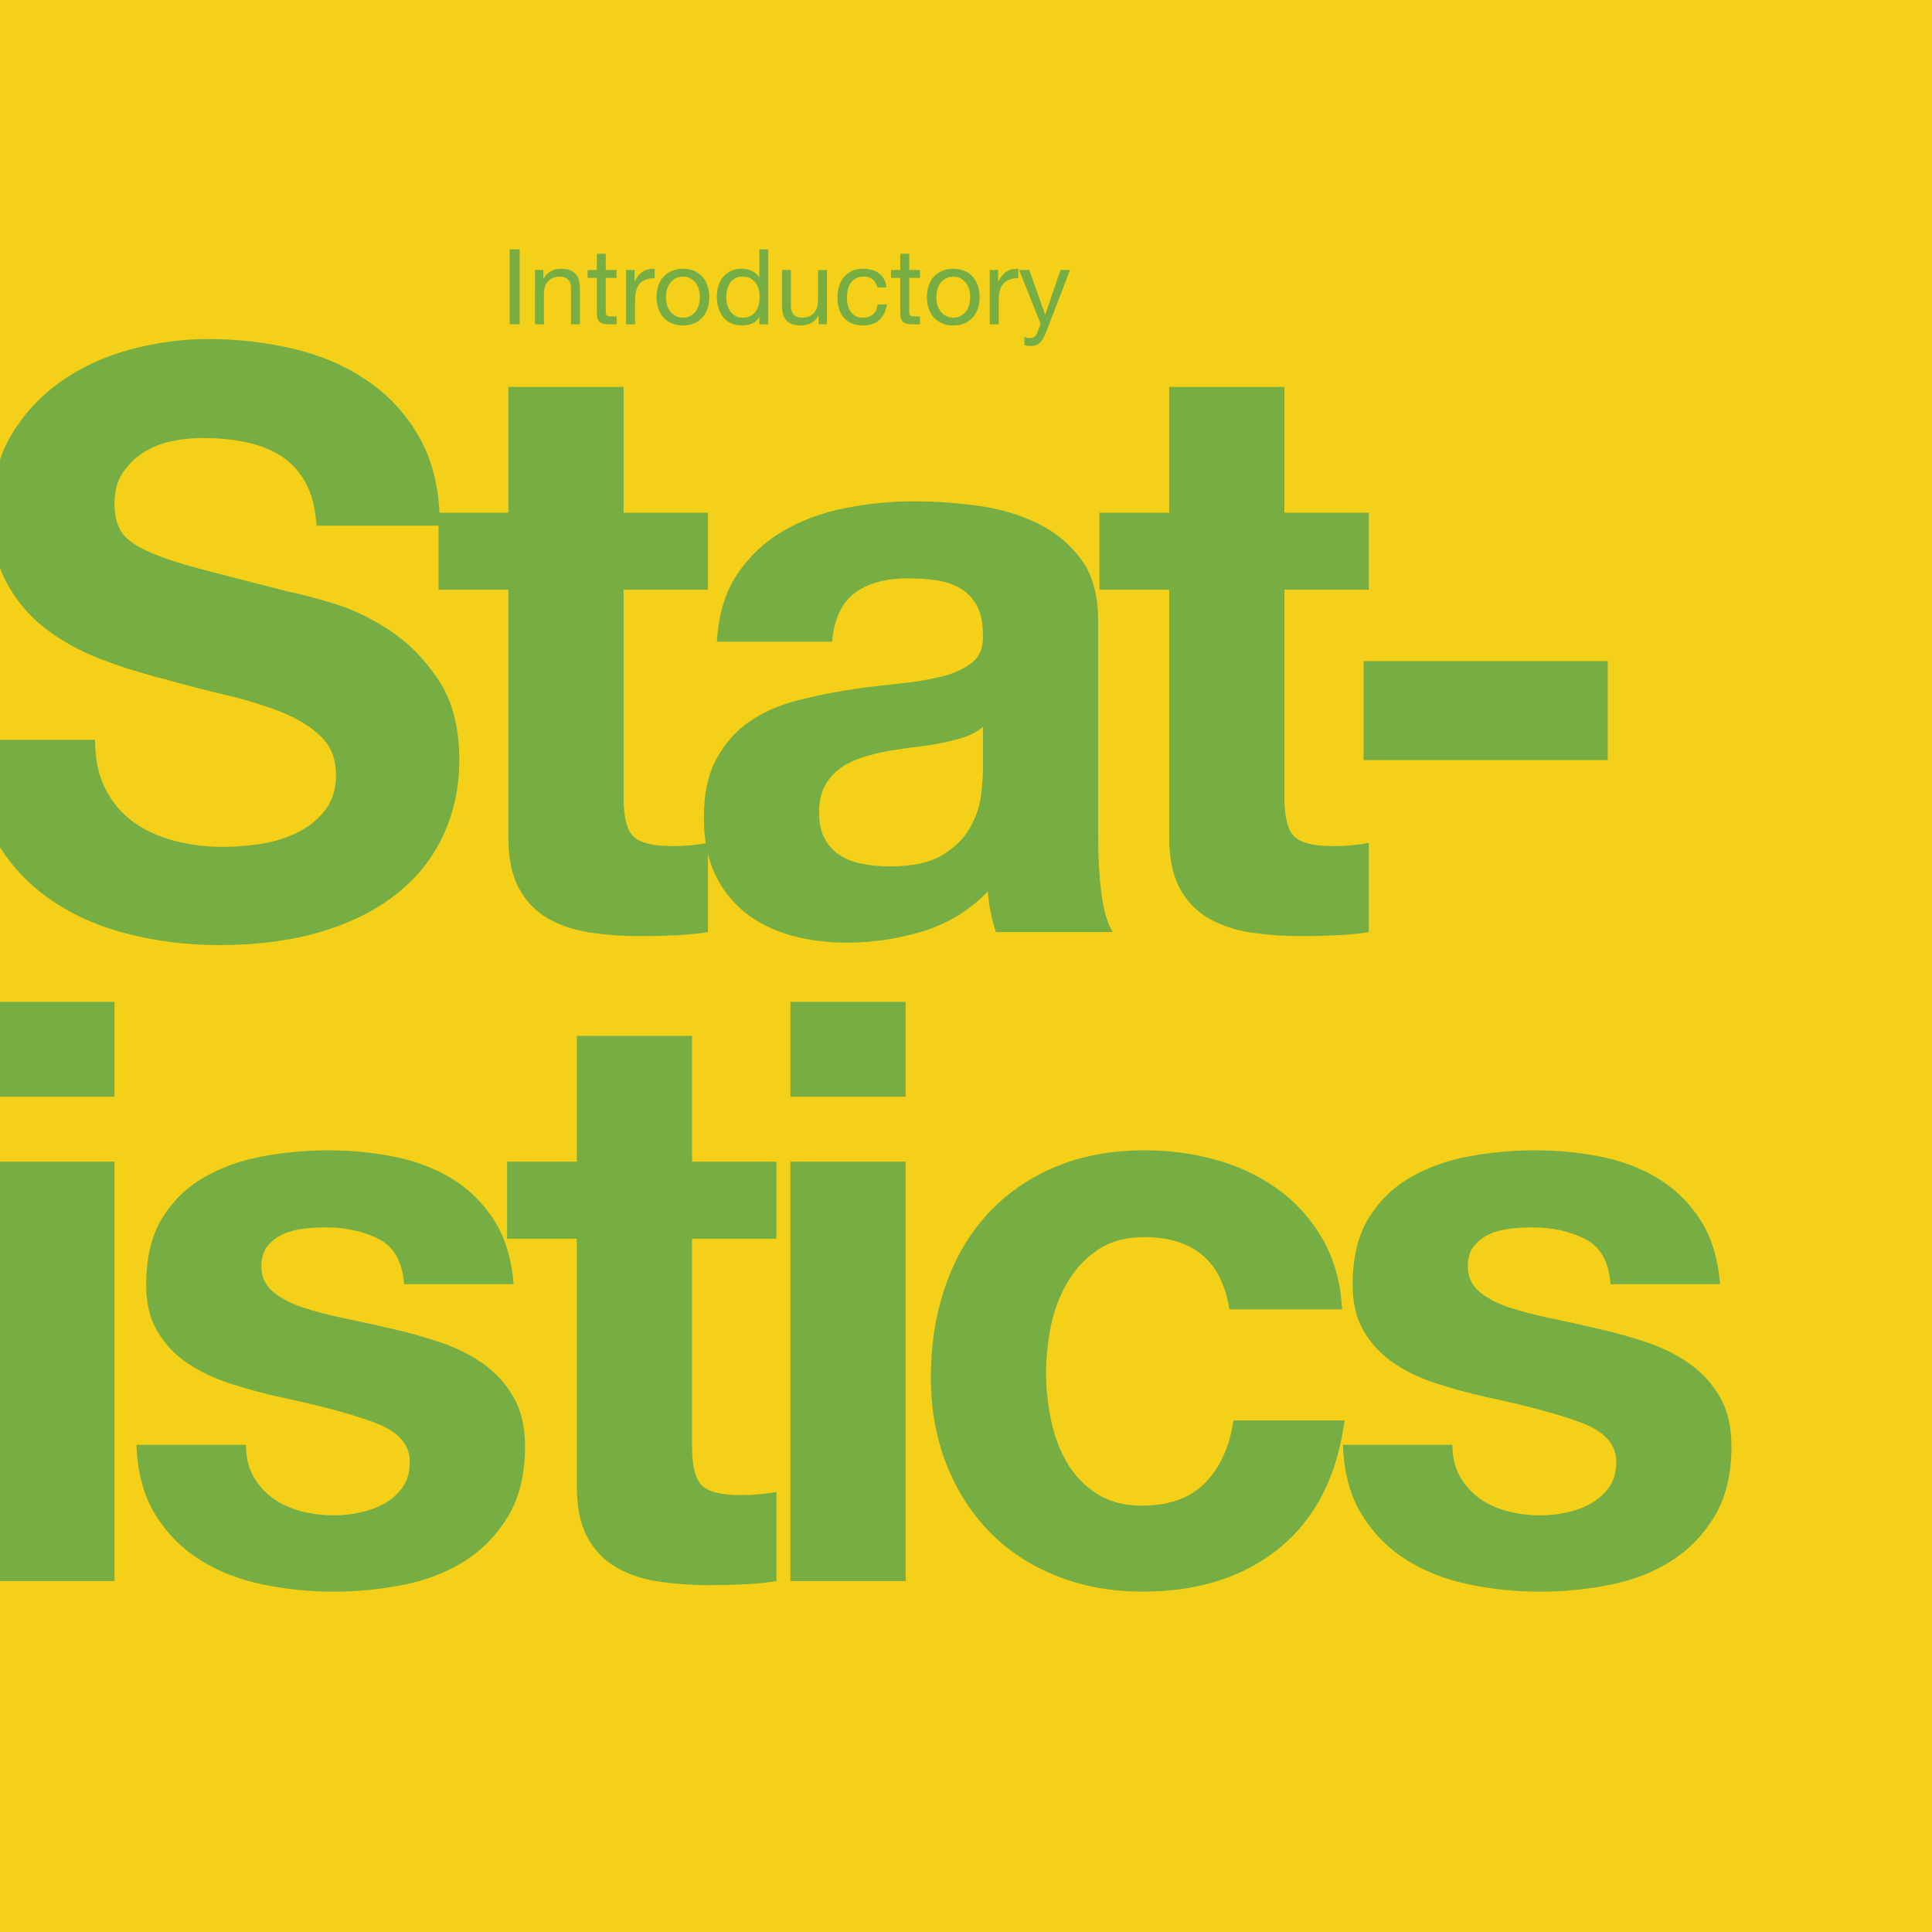 <?xml version="1.0" encoding="utf-8"?>
<!-- Generator: Adobe Illustrator 16.0.0, SVG Export Plug-In . SVG Version: 6.00 Build 0)  -->
<!DOCTYPE svg PUBLIC "-//W3C//DTD SVG 1.1 Tiny//EN" "http://www.w3.org/Graphics/SVG/1.1/DTD/svg11-tiny.dtd">
<svg version="1.1" baseProfile="tiny" id="Layer_1" xmlns="http://www.w3.org/2000/svg" xmlns:xlink="http://www.w3.org/1999/xlink"
	 x="0px" y="0px" width="400px" height="400px" viewBox="0 0 400 400" xml:space="preserve">
<g>
	<rect fill="#F4D019" width="400" height="400"/>
	<path fill="#76AE43" d="M146.573,106.141v15.956h-17.47v42.999c0,4.031,0.673,6.719,2.016,8.062
		c1.344,1.342,4.034,2.016,8.062,2.016c1.345,0,2.628-0.057,3.862-0.168c1.232-0.111,2.409-0.279,3.528-0.506v18.477
		c-2.017,0.336-4.257,0.56-6.72,0.672c-2.464,0.109-4.87,0.169-7.224,0.169c-3.697,0-7.196-0.25-10.497-0.757
		c-3.304-0.504-6.214-1.481-8.732-2.938c-2.521-1.453-4.51-3.527-5.965-6.215s-2.182-6.213-2.182-10.58v-51.229H90.805v-15.956
		h14.447V80.109h23.85v26.033L146.573,106.141L146.573,106.141z"/>
	<path fill="#76AE43" d="M148.418,132.846c0.335-5.597,1.736-10.245,4.199-13.939c2.463-3.695,5.6-6.662,9.404-8.902
		c3.807-2.238,8.09-3.834,12.853-4.787c4.755-0.949,9.545-1.427,14.361-1.427c4.362,0,8.786,0.309,13.268,0.923
		c4.478,0.617,8.565,1.822,12.261,3.611c3.695,1.793,6.717,4.283,9.07,7.475c2.352,3.191,3.527,7.42,3.527,12.681v45.183
		c0,3.92,0.222,7.67,0.672,11.254c0.445,3.584,1.23,6.27,2.35,8.061h-24.186c-0.447-1.342-0.814-2.713-1.092-4.112
		c-0.283-1.4-0.479-2.828-0.59-4.285c-3.809,3.922-8.29,6.664-13.438,8.229c-5.153,1.566-10.413,2.354-15.789,2.354
		c-4.143,0-8.004-0.508-11.586-1.514c-3.586-1.009-6.719-2.574-9.41-4.703c-2.686-2.127-4.785-4.812-6.298-8.062
		c-1.51-3.246-2.267-7.106-2.267-11.588c0-4.926,0.863-8.985,2.602-12.178c1.737-3.191,3.976-5.736,6.721-7.644
		c2.743-1.901,5.877-3.33,9.405-4.283c3.527-0.949,7.082-1.705,10.667-2.268c3.581-0.559,7.109-1.006,10.583-1.342
		c3.469-0.338,6.549-0.842,9.235-1.514c2.688-0.672,4.812-1.65,6.383-2.939c1.565-1.285,2.293-3.162,2.185-5.625
		c0-2.576-0.42-4.619-1.262-6.131c-0.838-1.513-1.961-2.688-3.357-3.527c-1.4-0.84-3.021-1.398-4.87-1.68
		c-1.849-0.279-3.837-0.42-5.964-0.42c-4.704,0-8.396,1.008-11.083,3.023c-2.689,2.016-4.258,5.375-4.706,10.076H148.418
		L148.418,132.846z M203.511,150.482c-1.008,0.897-2.27,1.596-3.776,2.1c-1.515,0.504-3.141,0.924-4.875,1.26
		c-1.735,0.336-3.556,0.617-5.457,0.84c-1.906,0.228-3.811,0.504-5.713,0.84c-1.79,0.337-3.556,0.783-5.286,1.345
		c-1.741,0.562-3.25,1.315-4.539,2.268c-1.284,0.951-2.322,2.156-3.106,3.611c-0.783,1.455-1.174,3.305-1.174,5.543
		c0,2.129,0.391,3.92,1.174,5.375c0.784,1.455,1.852,2.602,3.192,3.44c1.342,0.84,2.91,1.429,4.704,1.765
		c1.791,0.336,3.636,0.506,5.542,0.506c4.704,0,8.34-0.783,10.918-2.354c2.573-1.563,4.478-3.44,5.708-5.627
		c1.23-2.182,1.985-4.393,2.271-6.633c0.277-2.24,0.42-4.031,0.42-5.375L203.511,150.482L203.511,150.482z"/>
	<path fill="#76AE43" d="M283.393,106.141v15.956h-17.472v42.999c0,4.031,0.676,6.719,2.021,8.062
		c1.343,1.342,4.027,2.016,8.062,2.016c1.344,0,2.628-0.057,3.863-0.168c1.229-0.111,2.405-0.279,3.525-0.506v18.477
		c-2.018,0.336-4.257,0.56-6.719,0.672c-2.466,0.109-4.871,0.169-7.226,0.169c-3.692,0-7.193-0.25-10.497-0.757
		c-3.305-0.504-6.214-1.481-8.733-2.938c-2.517-1.453-4.509-3.527-5.963-6.215c-1.456-2.688-2.18-6.213-2.18-10.58v-51.229h-14.447
		v-15.956h14.447V80.109h23.846v26.033L283.393,106.141L283.393,106.141z"/>
	<path fill="#76AE43" d="M332.871,136.877v20.492h-50.561v-20.492H332.871z"/>
	<path fill="#76AE43" d="M52.518,305.762c1.062,1.852,2.437,3.359,4.115,4.535c1.68,1.178,3.609,2.047,5.795,2.605
		c2.184,0.561,4.449,0.84,6.804,0.84c1.679,0,3.44-0.195,5.29-0.59c1.848-0.395,3.527-1.006,5.037-1.848
		c1.513-0.842,2.771-1.959,3.779-3.357c1.009-1.398,1.513-3.162,1.513-5.291c0-3.582-2.382-6.271-7.141-8.062
		c-4.76-1.789-11.395-3.582-19.903-5.375c-3.471-0.781-6.857-1.705-10.16-2.771c-3.305-1.062-6.242-2.464-8.816-4.199
		c-2.578-1.733-4.648-3.918-6.216-6.551c-1.569-2.632-2.353-5.849-2.353-9.658c0-5.597,1.092-10.187,3.274-13.772
		c2.183-3.58,5.065-6.405,8.649-8.479c3.582-2.07,7.613-3.524,12.094-4.365c4.479-0.842,9.07-1.262,13.773-1.262
		c4.702,0,9.264,0.448,13.688,1.344c4.423,0.896,8.369,2.41,11.843,4.535c3.47,2.129,6.353,4.955,8.648,8.481
		c2.296,3.528,3.668,7.979,4.115,13.354H83.672c-0.336-4.59-2.073-7.699-5.207-9.322c-3.136-1.623-6.831-2.436-11.086-2.436
		c-1.344,0-2.8,0.084-4.367,0.252c-1.566,0.168-2.996,0.531-4.279,1.092c-1.289,0.562-2.384,1.371-3.275,2.436
		c-0.896,1.064-1.346,2.492-1.346,4.281c0,2.129,0.783,3.863,2.353,5.209c1.567,1.344,3.611,2.436,6.131,3.273
		c2.521,0.84,5.401,1.596,8.649,2.268c3.247,0.672,6.551,1.402,9.911,2.188c3.469,0.781,6.854,1.734,10.161,2.854
		c3.302,1.121,6.238,2.604,8.815,4.451c2.573,1.848,4.646,4.145,6.216,6.887c1.566,2.746,2.352,6.129,2.352,10.162
		c0,5.711-1.148,10.496-3.442,14.359c-2.296,3.863-5.291,6.971-8.985,9.32c-3.694,2.354-7.923,4.006-12.682,4.957
		c-4.76,0.949-9.602,1.43-14.527,1.43c-5.038,0-9.968-0.506-14.781-1.516c-4.815-1.006-9.1-2.686-12.85-5.039
		c-3.752-2.352-6.83-5.459-9.236-9.32c-2.41-3.863-3.725-8.705-3.948-14.529h22.676C50.922,301.705,51.451,303.916,52.518,305.762z"
		/>
	<path fill="#76AE43" d="M160.748,240.51v15.955h-17.467v43c0,4.031,0.672,6.719,2.015,8.062c1.343,1.346,4.032,2.018,8.062,2.018
		c1.344,0,2.628-0.057,3.861-0.168c1.231-0.111,2.408-0.279,3.527-0.504v18.475c-2.015,0.336-4.256,0.562-6.719,0.672
		c-2.462,0.109-4.871,0.168-7.223,0.168c-3.695,0-7.195-0.25-10.497-0.754c-3.304-0.506-6.214-1.482-8.733-2.939
		c-2.521-1.453-4.508-3.527-5.963-6.215c-1.457-2.688-2.185-6.217-2.185-10.58v-51.23h-14.443V240.51h14.443v-26.033h23.853v26.033
		H160.748z"/>
	<path fill="#76AE43" d="M163.65,227.072v-19.65h23.852v19.65H163.65z M187.502,240.51v86.836H163.65V240.51H187.502z"/>
	<path fill="#76AE43" d="M236.899,256.131c-3.808,0-6.999,0.867-9.572,2.604c-2.578,1.735-4.677,3.978-6.298,6.72
		c-1.626,2.744-2.772,5.769-3.446,9.069c-0.672,3.304-1.009,6.576-1.009,9.826c0,3.135,0.337,6.325,1.009,9.571
		c0.674,3.25,1.764,6.188,3.276,8.818c1.513,2.631,3.555,4.784,6.133,6.467c2.572,1.678,5.708,2.519,9.404,2.519
		c5.706,0,10.104-1.595,13.185-4.785c3.08-3.19,5.009-7.476,5.793-12.853h23.014c-1.569,11.535-6.049,20.326-13.438,26.371
		c-7.393,6.047-16.854,9.072-28.389,9.072c-6.493,0-12.456-1.095-17.888-3.277c-5.431-2.183-10.05-5.231-13.854-9.151
		c-3.812-3.92-6.777-8.593-8.904-14.024c-2.126-5.431-3.188-11.394-3.188-17.888c0-6.722,0.979-12.963,2.938-18.729
		c1.958-5.767,4.844-10.75,8.648-14.949c3.806-4.198,8.454-7.473,13.942-9.823c5.485-2.353,11.757-3.526,18.812-3.526
		c5.147,0,10.104,0.672,14.86,2.016c4.762,1.345,9.014,3.39,12.77,6.132c3.751,2.743,6.8,6.157,9.152,10.246
		c2.353,4.088,3.694,8.933,4.029,14.528h-23.346C252.966,261.113,247.087,256.131,236.899,256.131z"/>
	<path fill="#76AE43" d="M302.3,305.762c1.065,1.852,2.44,3.359,4.118,4.535c1.679,1.178,3.609,2.047,5.794,2.605
		c2.185,0.561,4.45,0.84,6.804,0.84c1.681,0,3.442-0.195,5.29-0.59c1.847-0.395,3.528-1.006,5.038-1.848
		c1.515-0.842,2.771-1.959,3.778-3.357c1.011-1.398,1.513-3.162,1.513-5.291c0-3.582-2.381-6.271-7.141-8.062
		c-4.758-1.789-11.395-3.582-19.902-5.375c-3.471-0.781-6.856-1.705-10.162-2.771c-3.304-1.062-6.239-2.464-8.812-4.199
		c-2.578-1.733-4.65-3.918-6.218-6.551c-1.566-2.632-2.353-5.849-2.353-9.658c0-5.597,1.092-10.187,3.276-13.772
		c2.18-3.58,5.062-6.405,8.647-8.479c3.582-2.07,7.614-3.524,12.094-4.365c4.479-0.842,9.07-1.262,13.771-1.262
		c4.704,0,9.263,0.448,13.69,1.344c4.423,0.896,8.364,2.41,11.84,4.535c3.47,2.129,6.353,4.955,8.647,8.481
		c2.298,3.528,3.666,7.979,4.118,13.354h-22.679c-0.335-4.59-2.072-7.699-5.206-9.322s-6.831-2.436-11.085-2.436
		c-1.343,0-2.802,0.084-4.368,0.252c-1.567,0.168-2.995,0.531-4.28,1.092c-1.289,0.562-2.382,1.371-3.275,2.436
		c-0.895,1.065-1.344,2.492-1.344,4.281c0,2.129,0.783,3.863,2.352,5.209c1.567,1.344,3.612,2.436,6.133,3.273
		c2.518,0.84,5.4,1.596,8.648,2.268c3.245,0.672,6.551,1.402,9.911,2.188c3.471,0.781,6.854,1.734,10.16,2.854
		c3.302,1.121,6.241,2.604,8.814,4.451c2.575,1.848,4.646,4.145,6.219,6.887c1.565,2.746,2.352,6.129,2.352,10.162
		c0,5.711-1.15,10.496-3.441,14.359c-2.298,3.863-5.292,6.971-8.989,9.32c-3.692,2.354-7.919,4.006-12.679,4.957
		c-4.763,0.949-9.602,1.43-14.53,1.43c-5.037,0-9.965-0.506-14.78-1.516c-4.812-1.006-9.099-2.686-12.85-5.039
		c-3.752-2.352-6.83-5.459-9.234-9.32c-2.411-3.863-3.726-8.705-3.947-14.529h22.674C300.706,301.705,301.235,303.916,302.3,305.762
		z"/>
	<g>
		<path fill="#76AE43" d="M107.59,51.621v15.52h-2.062v-15.52H107.59z"/>
		<path fill="#76AE43" d="M112.502,55.902v1.783h0.043c0.768-1.361,1.986-2.043,3.652-2.043c0.738,0,1.354,0.102,1.848,0.305
			c0.493,0.203,0.893,0.484,1.196,0.848c0.304,0.361,0.517,0.793,0.64,1.293c0.124,0.499,0.188,1.055,0.188,1.662v7.391h-1.851
			v-7.607c0-0.695-0.202-1.246-0.606-1.652c-0.405-0.404-0.963-0.608-1.676-0.608c-0.562,0-1.053,0.087-1.466,0.261
			c-0.413,0.174-0.757,0.42-1.031,0.74c-0.275,0.318-0.481,0.691-0.619,1.119c-0.139,0.428-0.206,0.894-0.206,1.401v6.347h-1.85
			V55.904h1.738V55.902L112.502,55.902z"/>
		<path fill="#76AE43" d="M127.651,55.902v1.631h-2.238v6.979c0,0.216,0.02,0.391,0.054,0.521c0.038,0.131,0.105,0.232,0.208,0.304
			c0.103,0.074,0.243,0.12,0.424,0.143c0.182,0.021,0.417,0.031,0.706,0.031h0.849v1.631h-1.412c-0.479,0-0.89-0.033-1.229-0.098
			c-0.341-0.064-0.615-0.186-0.826-0.359c-0.21-0.173-0.364-0.42-0.467-0.738c-0.101-0.318-0.15-0.738-0.15-1.261v-7.151h-1.912
			v-1.631h1.912v-3.369h1.847v3.369h2.237L127.651,55.902L127.651,55.902z"/>
		<path fill="#76AE43" d="M131.369,55.902v2.371h0.045c0.447-0.914,0.999-1.588,1.65-2.022c0.65-0.435,1.479-0.638,2.478-0.608
			v1.956c-0.739,0-1.37,0.101-1.89,0.305c-0.521,0.203-0.942,0.499-1.264,0.89c-0.315,0.393-0.552,0.867-0.694,1.425
			c-0.146,0.558-0.218,1.2-0.218,1.924v4.999h-1.848V55.904h1.739L131.369,55.902L131.369,55.902z"/>
		<path fill="#76AE43" d="M136.281,59.219c0.232-0.719,0.582-1.341,1.045-1.871c0.462-0.527,1.035-0.944,1.717-1.248
			c0.679-0.306,1.463-0.457,2.347-0.457c0.9,0,1.687,0.151,2.358,0.457c0.675,0.304,1.243,0.721,1.706,1.248
			c0.466,0.53,0.812,1.152,1.045,1.871c0.231,0.717,0.348,1.488,0.348,2.314c0,0.826-0.114,1.594-0.348,2.305
			c-0.232,0.709-0.579,1.329-1.045,1.857c-0.463,0.529-1.031,0.941-1.706,1.239c-0.674,0.298-1.458,0.445-2.358,0.445
			c-0.884,0-1.668-0.147-2.347-0.445c-0.682-0.298-1.255-0.71-1.717-1.239c-0.463-0.528-0.812-1.148-1.045-1.857
			c-0.231-0.711-0.349-1.479-0.349-2.305C135.934,60.707,136.05,59.936,136.281,59.219z M138.162,63.348
			c0.183,0.529,0.432,0.971,0.75,1.326c0.32,0.355,0.691,0.627,1.119,0.815c0.429,0.188,0.881,0.282,1.356,0.282
			c0.479,0,0.932-0.095,1.358-0.282c0.428-0.188,0.801-0.46,1.119-0.815c0.318-0.355,0.567-0.797,0.751-1.326
			c0.182-0.528,0.271-1.133,0.271-1.814c0-0.681-0.091-1.286-0.271-1.814c-0.184-0.529-0.433-0.976-0.751-1.338
			c-0.318-0.361-0.691-0.637-1.119-0.826c-0.429-0.188-0.879-0.282-1.358-0.282c-0.478,0-0.93,0.095-1.356,0.282
			c-0.43,0.189-0.799,0.465-1.119,0.826c-0.318,0.362-0.567,0.809-0.75,1.338c-0.18,0.528-0.271,1.133-0.271,1.814
			C137.891,62.215,137.982,62.819,138.162,63.348z"/>
		<path fill="#76AE43" d="M157.213,67.141V65.62h-0.042c-0.305,0.623-0.784,1.073-1.437,1.348c-0.651,0.275-1.367,0.413-2.148,0.413
			c-0.871,0-1.63-0.16-2.273-0.479c-0.644-0.318-1.182-0.746-1.608-1.282c-0.427-0.535-0.748-1.158-0.964-1.869
			c-0.219-0.71-0.328-1.463-0.328-2.26c0-0.797,0.104-1.551,0.313-2.261c0.21-0.711,0.529-1.329,0.957-1.858
			c0.429-0.529,0.964-0.949,1.608-1.262c0.645-0.312,1.396-0.467,2.25-0.467c0.29,0,0.6,0.029,0.935,0.087s0.666,0.155,1.001,0.293
			c0.332,0.138,0.648,0.318,0.946,0.544c0.294,0.225,0.544,0.504,0.748,0.836h0.042v-5.781h1.85v15.52L157.213,67.141
			L157.213,67.141z M150.575,63.152c0.136,0.5,0.348,0.945,0.63,1.337c0.281,0.391,0.645,0.702,1.086,0.934
			c0.441,0.233,0.959,0.349,1.554,0.349c0.625,0,1.153-0.123,1.588-0.369c0.437-0.246,0.789-0.568,1.062-0.968
			c0.277-0.398,0.475-0.851,0.6-1.358c0.123-0.507,0.187-1.022,0.187-1.543c0-0.551-0.066-1.084-0.195-1.598
			c-0.129-0.515-0.338-0.969-0.619-1.359c-0.281-0.391-0.647-0.705-1.099-0.945c-0.449-0.238-0.993-0.358-1.63-0.358
			c-0.623,0-1.152,0.123-1.586,0.37c-0.438,0.246-0.785,0.572-1.045,0.978c-0.262,0.406-0.449,0.869-0.564,1.392
			c-0.116,0.521-0.175,1.057-0.175,1.607C150.366,62.142,150.436,62.652,150.575,63.152z"/>
		<path fill="#76AE43" d="M169.473,67.141v-1.782h-0.042c-0.394,0.696-0.893,1.206-1.499,1.532
			c-0.608,0.326-1.328,0.489-2.153,0.489c-0.735,0-1.354-0.099-1.848-0.293c-0.489-0.196-0.892-0.475-1.192-0.837
			c-0.308-0.363-0.521-0.794-0.646-1.293c-0.12-0.5-0.184-1.055-0.184-1.663v-7.392h1.849v7.609c0,0.695,0.201,1.246,0.606,1.651
			c0.405,0.405,0.965,0.608,1.676,0.608c0.562,0,1.053-0.086,1.466-0.262c0.413-0.174,0.758-0.42,1.032-0.738
			s0.483-0.692,0.617-1.119c0.14-0.428,0.209-0.895,0.209-1.402v-6.348h1.85v11.238h-1.741V67.141L169.473,67.141z"/>
		<path fill="#76AE43" d="M180.709,57.859c-0.463-0.391-1.086-0.587-1.867-0.587c-0.667,0-1.227,0.123-1.676,0.37
			c-0.447,0.246-0.807,0.572-1.074,0.978c-0.269,0.406-0.461,0.873-0.576,1.401c-0.115,0.529-0.175,1.076-0.175,1.642
			c0,0.522,0.062,1.03,0.187,1.522c0.125,0.492,0.314,0.93,0.576,1.314c0.263,0.384,0.603,0.691,1.021,0.923
			c0.421,0.233,0.92,0.349,1.5,0.349c0.912,0,1.627-0.238,2.141-0.717c0.516-0.479,0.828-1.152,0.946-2.021h1.894
			c-0.206,1.391-0.725,2.463-1.559,3.217c-0.833,0.753-1.966,1.13-3.4,1.13c-0.854,0-1.61-0.138-2.271-0.413
			c-0.658-0.274-1.209-0.666-1.651-1.174c-0.439-0.507-0.774-1.111-1-1.815c-0.224-0.702-0.335-1.474-0.335-2.314
			s0.107-1.626,0.324-2.358c0.218-0.732,0.547-1.369,0.99-1.912c0.439-0.544,0.994-0.971,1.663-1.283
			c0.665-0.312,1.438-0.467,2.324-0.467c0.637,0,1.233,0.076,1.794,0.229c0.558,0.151,1.052,0.387,1.479,0.705
			c0.428,0.32,0.778,0.722,1.053,1.208c0.275,0.485,0.449,1.061,0.523,1.728h-1.913C181.477,58.802,181.175,58.25,180.709,57.859z"
			/>
		<path fill="#76AE43" d="M190.471,55.902v1.631h-2.237v6.979c0,0.216,0.017,0.391,0.055,0.521c0.036,0.131,0.104,0.232,0.205,0.304
			c0.103,0.074,0.244,0.12,0.426,0.143c0.182,0.021,0.416,0.031,0.706,0.031h0.848v1.631h-1.413c-0.479,0-0.888-0.033-1.228-0.098
			c-0.342-0.064-0.617-0.186-0.826-0.359c-0.21-0.173-0.366-0.42-0.469-0.738c-0.103-0.318-0.15-0.738-0.15-1.261v-7.151h-1.915
			v-1.631h1.915v-3.369h1.849v3.369h2.236L190.471,55.902L190.471,55.902z"/>
		<path fill="#76AE43" d="M192.254,59.219c0.231-0.719,0.578-1.341,1.041-1.871c0.466-0.527,1.036-0.944,1.717-1.248
			c0.685-0.306,1.465-0.457,2.351-0.457c0.896,0,1.686,0.151,2.356,0.457c0.674,0.304,1.243,0.721,1.705,1.248
			c0.465,0.53,0.813,1.152,1.045,1.871c0.231,0.717,0.349,1.488,0.349,2.314c0,0.826-0.115,1.594-0.349,2.305
			c-0.229,0.709-0.58,1.329-1.045,1.857c-0.462,0.529-1.031,0.941-1.705,1.239c-0.673,0.298-1.46,0.445-2.356,0.445
			c-0.886,0-1.666-0.147-2.351-0.445c-0.681-0.298-1.251-0.71-1.717-1.239c-0.463-0.528-0.81-1.148-1.041-1.857
			c-0.232-0.711-0.349-1.479-0.349-2.305C191.905,60.707,192.021,59.936,192.254,59.219z M194.133,63.348
			c0.183,0.529,0.43,0.971,0.75,1.326c0.318,0.355,0.691,0.627,1.119,0.815c0.427,0.188,0.881,0.282,1.358,0.282
			c0.479,0,0.932-0.095,1.357-0.282c0.426-0.188,0.801-0.46,1.119-0.815c0.319-0.355,0.566-0.797,0.749-1.326
			c0.182-0.528,0.271-1.133,0.271-1.814c0-0.681-0.092-1.286-0.271-1.814c-0.183-0.529-0.43-0.976-0.749-1.338
			c-0.318-0.361-0.693-0.637-1.119-0.826c-0.428-0.188-0.88-0.282-1.357-0.282c-0.479,0-0.934,0.095-1.358,0.282
			c-0.428,0.189-0.801,0.465-1.119,0.826c-0.32,0.362-0.567,0.809-0.75,1.338c-0.182,0.528-0.271,1.133-0.271,1.814
			C193.86,62.215,193.951,62.819,194.133,63.348z"/>
		<path fill="#76AE43" d="M206.662,55.902v2.371h0.045c0.447-0.914,0.999-1.588,1.65-2.022c0.65-0.435,1.479-0.638,2.478-0.608
			v1.956c-0.737,0-1.368,0.101-1.89,0.305c-0.521,0.203-0.942,0.499-1.263,0.89c-0.317,0.393-0.551,0.867-0.695,1.425
			c-0.146,0.558-0.216,1.2-0.216,1.924v4.999h-1.85V55.904h1.739L206.662,55.902L206.662,55.902z"/>
		<path fill="#76AE43" d="M216.639,68.641c-0.216,0.551-0.431,1.015-0.641,1.391c-0.211,0.377-0.442,0.686-0.694,0.924
			c-0.256,0.239-0.536,0.414-0.849,0.521c-0.312,0.109-0.671,0.164-1.076,0.164c-0.218,0-0.435-0.016-0.652-0.045
			c-0.218-0.027-0.428-0.078-0.631-0.149v-1.697c0.161,0.073,0.348,0.135,0.558,0.186c0.209,0.051,0.387,0.077,0.532,0.077
			c0.375,0,0.689-0.091,0.943-0.271c0.254-0.181,0.444-0.438,0.576-0.771l0.761-1.891l-4.456-11.174h2.087l3.281,9.195h0.045
			l3.15-9.195h1.958L216.639,68.641z"/>
	</g>
	<g>
		<path fill="none" d="M19.68,153.17c0,4.031,0.729,7.447,2.186,10.246c1.453,2.799,3.386,5.066,5.794,6.803
			c2.407,1.737,5.233,3.023,8.481,3.863c3.246,0.84,6.605,1.26,10.077,1.26c2.353,0,4.872-0.194,7.56-0.59
			c2.688-0.391,5.207-1.145,7.559-2.266c2.354-1.119,4.309-2.66,5.878-4.619c1.567-1.959,2.354-4.451,2.354-7.475
			c0-3.246-1.036-5.88-3.107-7.896c-2.074-2.016-4.787-3.695-8.146-5.039c-3.359-1.344-7.166-2.52-11.42-3.527
			c-4.257-1.008-8.567-2.125-12.935-3.359c-4.479-1.117-8.847-2.49-13.103-4.113s-8.062-3.723-11.42-6.299
			c-3.358-2.575-6.076-5.795-8.146-9.659c-0.489-0.911-0.915-1.871-1.288-2.872v35.541L19.68,153.17L19.68,153.17z"/>
		<path fill="#76AE43" d="M90.812,140.824c-2.854-4.309-6.243-7.752-10.16-10.33c-3.921-2.573-7.87-4.449-11.845-5.625
			c-3.976-1.176-7.082-1.986-9.318-2.437c-7.505-1.903-13.579-3.468-18.226-4.702c-4.647-1.232-8.287-2.463-10.918-3.695
			c-2.633-1.23-4.396-2.574-5.291-4.031c-0.896-1.453-1.343-3.359-1.343-5.711c0-2.574,0.56-4.702,1.679-6.382
			c1.119-1.68,2.547-3.079,4.283-4.199c1.735-1.118,3.667-1.903,5.796-2.352c2.124-0.446,4.253-0.673,6.382-0.673
			c3.248,0,6.24,0.281,8.986,0.842c2.742,0.561,5.177,1.51,7.305,2.854c2.127,1.344,3.834,3.192,5.123,5.543
			c1.286,2.352,2.042,5.32,2.271,8.902h25.528c0-6.941-1.316-12.849-3.945-17.721c-2.632-4.87-6.188-8.873-10.665-12.008
			c-4.481-3.135-9.604-5.401-15.37-6.803c-5.768-1.398-11.784-2.1-18.055-2.1c-5.375,0-10.75,0.729-16.125,2.184
			c-5.375,1.457-10.189,3.694-14.445,6.719c-4.257,3.022-7.699,6.802-10.33,11.337c-0.852,1.469-1.551,3.032-2.127,4.671v22.521
			c0.373,1.001,0.799,1.961,1.288,2.872c2.069,3.864,4.788,7.084,8.147,9.659c3.356,2.576,7.162,4.676,11.42,6.299
			c4.254,1.623,8.621,2.996,13.102,4.113c4.365,1.234,8.678,2.352,12.936,3.359c4.252,1.008,8.06,2.184,11.418,3.527
			c3.359,1.344,6.072,3.023,8.146,5.039c2.071,2.016,3.107,4.648,3.107,7.895c0,3.023-0.785,5.517-2.354,7.476
			s-3.525,3.5-5.878,4.619c-2.354,1.121-4.871,1.875-7.559,2.266c-2.688,0.396-5.207,0.59-7.56,0.59
			c-3.472,0-6.831-0.42-10.077-1.26c-3.249-0.84-6.074-2.127-8.482-3.863c-2.407-1.735-4.34-4.004-5.793-6.803
			c-1.457-2.799-2.186-6.215-2.186-10.246H0v22.266c2.551,3.988,5.716,7.382,9.52,10.15c4.758,3.475,10.246,6.021,16.459,7.643
			c6.217,1.621,12.625,2.437,19.232,2.437c8.172,0,15.367-0.951,21.583-2.855c6.214-1.901,11.421-4.561,15.619-7.979
			c4.199-3.414,7.361-7.473,9.49-12.178c2.127-4.701,3.19-9.795,3.19-15.283C95.096,150.65,93.667,145.137,90.812,140.824z"/>
		<rect y="240.51" fill="#76AE43" width="23.712" height="86.836"/>
		<rect y="207.422" fill="#76AE43" width="23.712" height="19.65"/>
	</g>
</g>
</svg>
